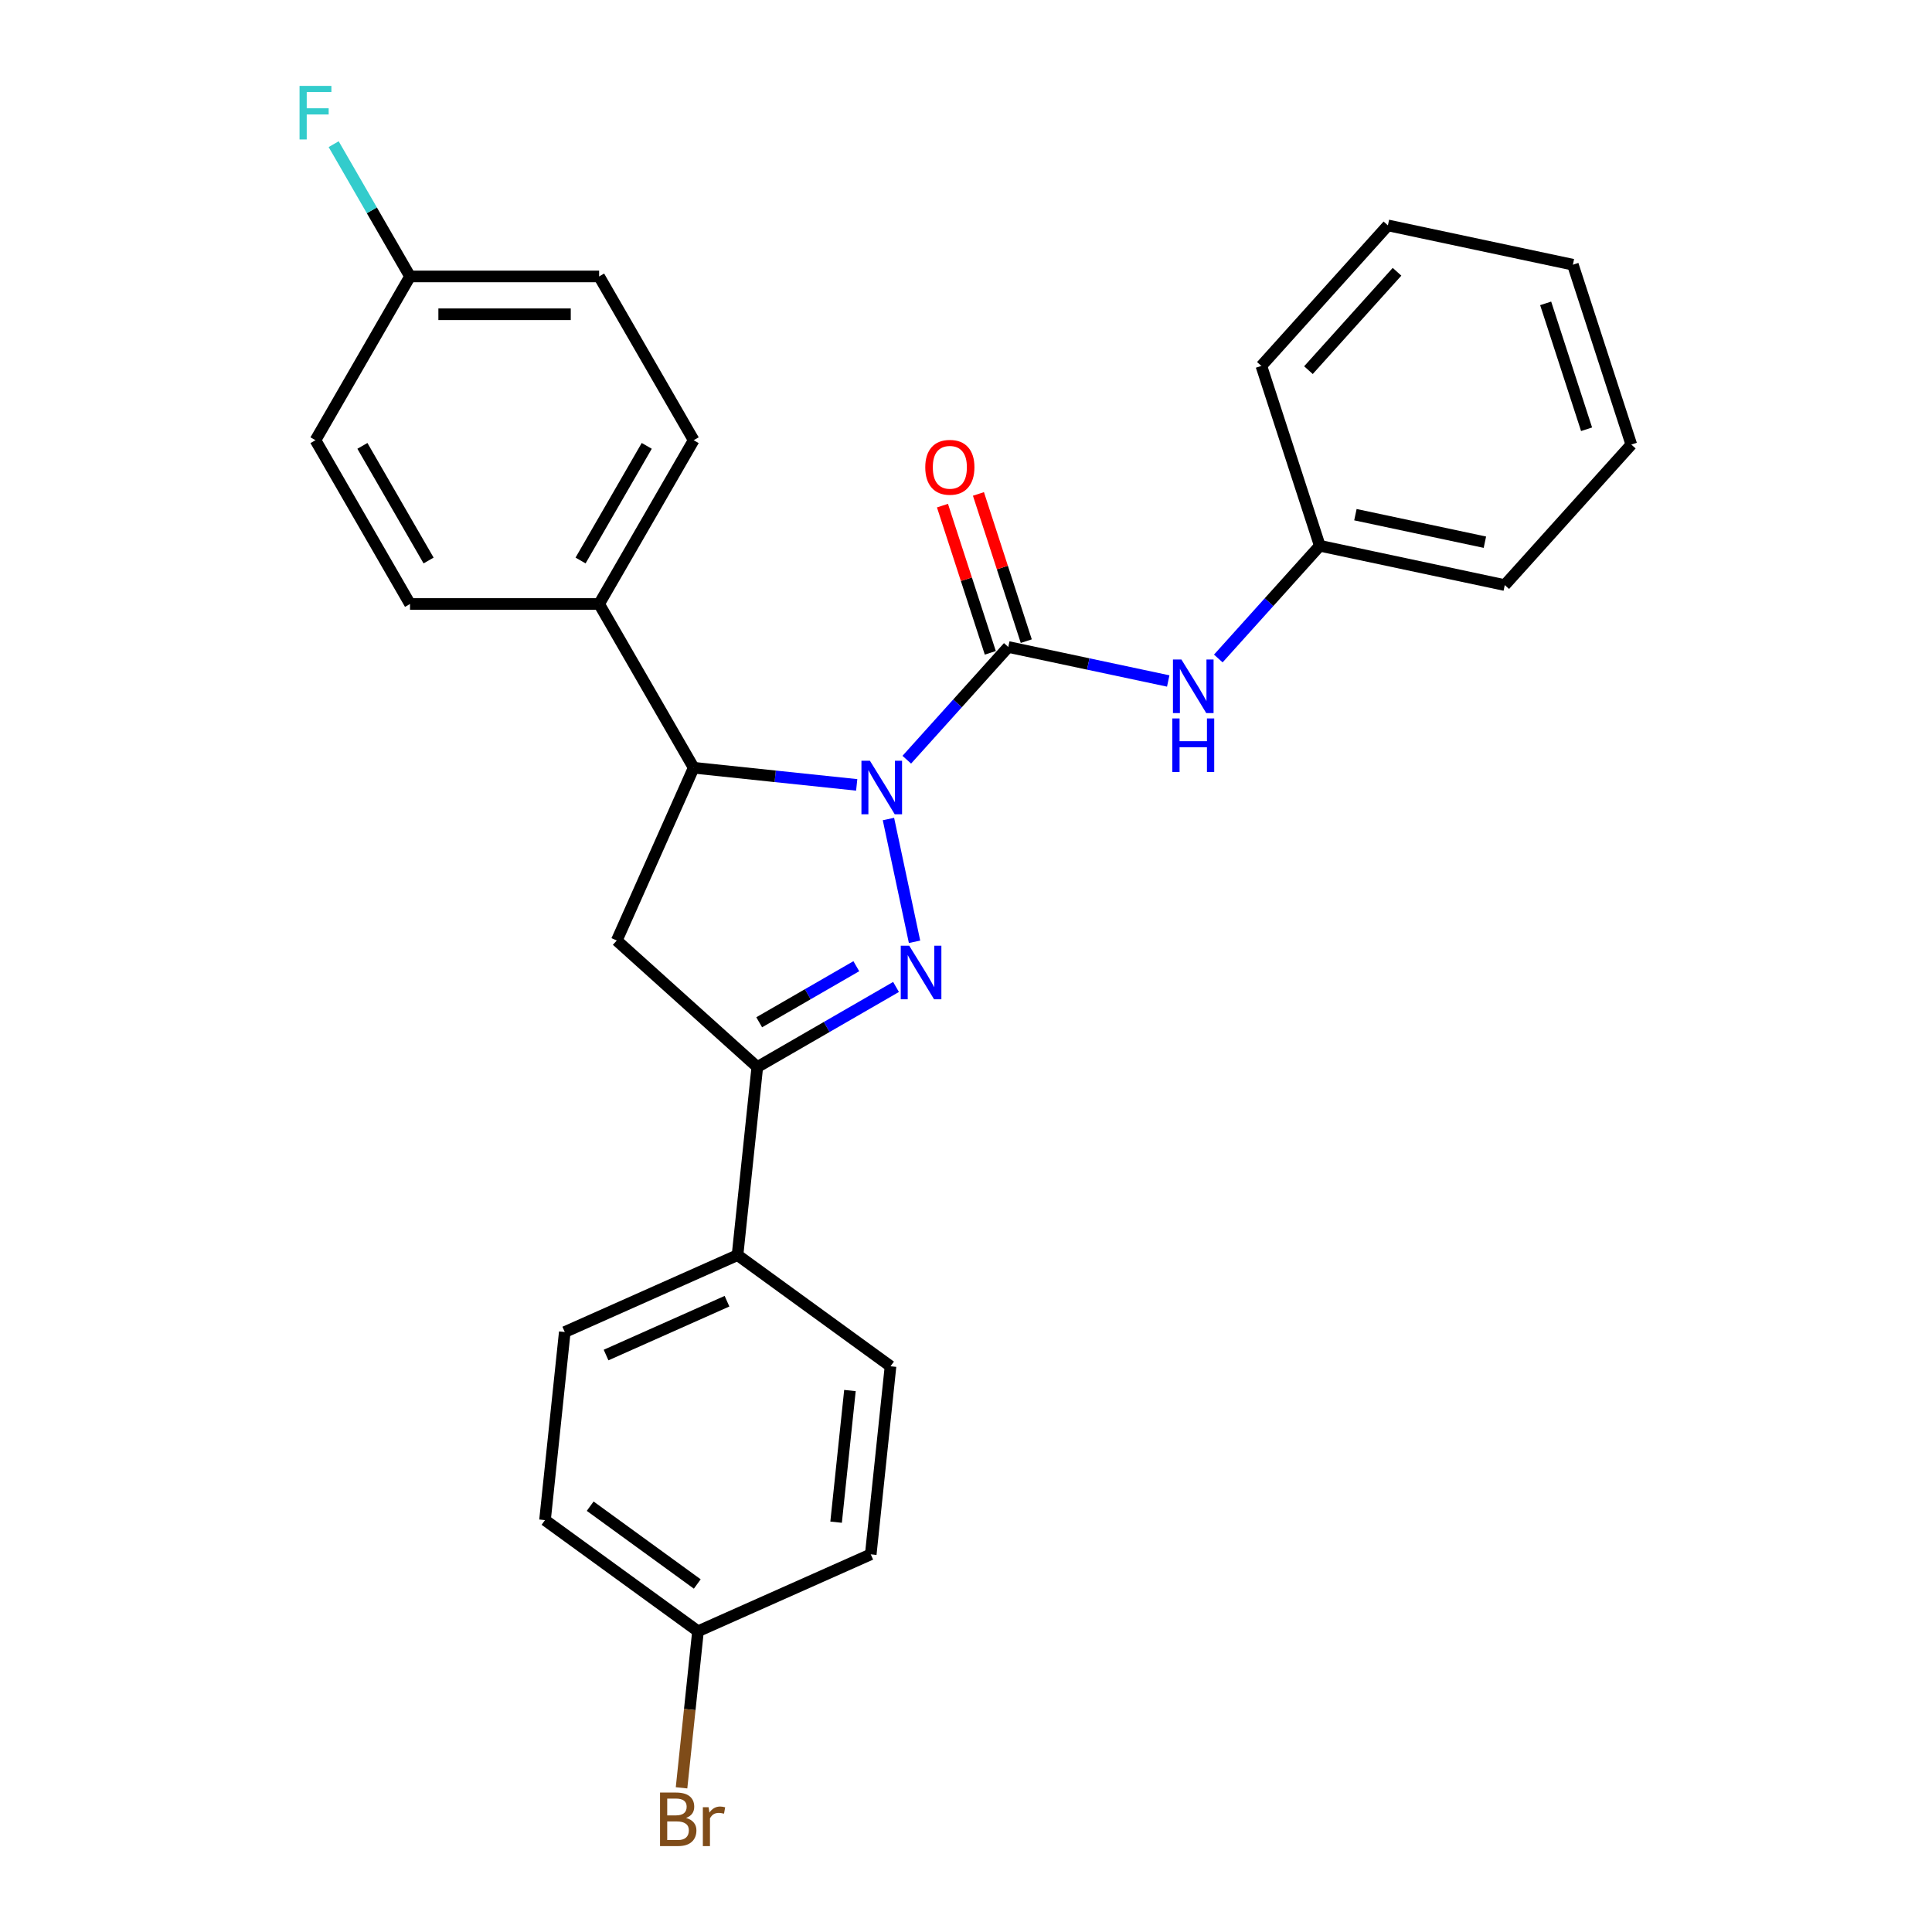 <?xml version='1.0' encoding='iso-8859-1'?>
<svg version='1.1' baseProfile='full'
              xmlns='http://www.w3.org/2000/svg'
                      xmlns:rdkit='http://www.rdkit.org/xml'
                      xmlns:xlink='http://www.w3.org/1999/xlink'
                  xml:space='preserve'
width='1000px' height='1000px' viewBox='0 0 1000 1000'>
<!-- END OF HEADER -->
<rect style='opacity:1.0;fill:#FFFFFF;stroke:none' width='1000' height='1000' x='0' y='0'> </rect>
<path class='bond-0' d='M 459.859,423.926 L 473.366,487.471' style='fill:none;fill-rule:evenodd;stroke:#0000FF;stroke-width:6px;stroke-linecap:butt;stroke-linejoin:miter;stroke-opacity:1' />
<path class='bond-1' d='M 469.352,393.226 L 495.62,364.053' style='fill:none;fill-rule:evenodd;stroke:#0000FF;stroke-width:6px;stroke-linecap:butt;stroke-linejoin:miter;stroke-opacity:1' />
<path class='bond-1' d='M 495.62,364.053 L 521.888,334.879' style='fill:none;fill-rule:evenodd;stroke:#000000;stroke-width:6px;stroke-linecap:butt;stroke-linejoin:miter;stroke-opacity:1' />
<path class='bond-3' d='M 443.433,406.257 L 401.24,401.823' style='fill:none;fill-rule:evenodd;stroke:#0000FF;stroke-width:6px;stroke-linecap:butt;stroke-linejoin:miter;stroke-opacity:1' />
<path class='bond-3' d='M 401.24,401.823 L 359.048,397.388' style='fill:none;fill-rule:evenodd;stroke:#000000;stroke-width:6px;stroke-linecap:butt;stroke-linejoin:miter;stroke-opacity:1' />
<path class='bond-2' d='M 463.784,510.844 L 427.88,531.573' style='fill:none;fill-rule:evenodd;stroke:#0000FF;stroke-width:6px;stroke-linecap:butt;stroke-linejoin:miter;stroke-opacity:1' />
<path class='bond-2' d='M 427.88,531.573 L 391.976,552.302' style='fill:none;fill-rule:evenodd;stroke:#000000;stroke-width:6px;stroke-linecap:butt;stroke-linejoin:miter;stroke-opacity:1' />
<path class='bond-2' d='M 443.225,500.109 L 418.092,514.62' style='fill:none;fill-rule:evenodd;stroke:#0000FF;stroke-width:6px;stroke-linecap:butt;stroke-linejoin:miter;stroke-opacity:1' />
<path class='bond-2' d='M 418.092,514.62 L 392.959,529.13' style='fill:none;fill-rule:evenodd;stroke:#000000;stroke-width:6px;stroke-linecap:butt;stroke-linejoin:miter;stroke-opacity:1' />
<path class='bond-5' d='M 521.888,334.879 L 563.28,343.677' style='fill:none;fill-rule:evenodd;stroke:#000000;stroke-width:6px;stroke-linecap:butt;stroke-linejoin:miter;stroke-opacity:1' />
<path class='bond-5' d='M 563.28,343.677 L 604.671,352.475' style='fill:none;fill-rule:evenodd;stroke:#0000FF;stroke-width:6px;stroke-linecap:butt;stroke-linejoin:miter;stroke-opacity:1' />
<path class='bond-8' d='M 531.197,331.855 L 518.818,293.757' style='fill:none;fill-rule:evenodd;stroke:#000000;stroke-width:6px;stroke-linecap:butt;stroke-linejoin:miter;stroke-opacity:1' />
<path class='bond-8' d='M 518.818,293.757 L 506.439,255.658' style='fill:none;fill-rule:evenodd;stroke:#FF0000;stroke-width:6px;stroke-linecap:butt;stroke-linejoin:miter;stroke-opacity:1' />
<path class='bond-8' d='M 512.579,337.904 L 500.2,299.806' style='fill:none;fill-rule:evenodd;stroke:#000000;stroke-width:6px;stroke-linecap:butt;stroke-linejoin:miter;stroke-opacity:1' />
<path class='bond-8' d='M 500.2,299.806 L 487.821,261.708' style='fill:none;fill-rule:evenodd;stroke:#FF0000;stroke-width:6px;stroke-linecap:butt;stroke-linejoin:miter;stroke-opacity:1' />
<path class='bond-6' d='M 391.976,552.302 L 381.744,649.647' style='fill:none;fill-rule:evenodd;stroke:#000000;stroke-width:6px;stroke-linecap:butt;stroke-linejoin:miter;stroke-opacity:1' />
<path class='bond-27' d='M 391.976,552.302 L 319.236,486.807' style='fill:none;fill-rule:evenodd;stroke:#000000;stroke-width:6px;stroke-linecap:butt;stroke-linejoin:miter;stroke-opacity:1' />
<path class='bond-4' d='M 359.048,397.388 L 319.236,486.807' style='fill:none;fill-rule:evenodd;stroke:#000000;stroke-width:6px;stroke-linecap:butt;stroke-linejoin:miter;stroke-opacity:1' />
<path class='bond-7' d='M 359.048,397.388 L 310.107,312.62' style='fill:none;fill-rule:evenodd;stroke:#000000;stroke-width:6px;stroke-linecap:butt;stroke-linejoin:miter;stroke-opacity:1' />
<path class='bond-13' d='M 630.59,340.837 L 656.858,311.664' style='fill:none;fill-rule:evenodd;stroke:#0000FF;stroke-width:6px;stroke-linecap:butt;stroke-linejoin:miter;stroke-opacity:1' />
<path class='bond-13' d='M 656.858,311.664 L 683.126,282.49' style='fill:none;fill-rule:evenodd;stroke:#000000;stroke-width:6px;stroke-linecap:butt;stroke-linejoin:miter;stroke-opacity:1' />
<path class='bond-10' d='M 381.744,649.647 L 292.325,689.459' style='fill:none;fill-rule:evenodd;stroke:#000000;stroke-width:6px;stroke-linecap:butt;stroke-linejoin:miter;stroke-opacity:1' />
<path class='bond-10' d='M 376.294,673.503 L 313.701,701.371' style='fill:none;fill-rule:evenodd;stroke:#000000;stroke-width:6px;stroke-linecap:butt;stroke-linejoin:miter;stroke-opacity:1' />
<path class='bond-11' d='M 381.744,649.647 L 460.932,707.181' style='fill:none;fill-rule:evenodd;stroke:#000000;stroke-width:6px;stroke-linecap:butt;stroke-linejoin:miter;stroke-opacity:1' />
<path class='bond-9' d='M 310.107,312.62 L 359.048,227.853' style='fill:none;fill-rule:evenodd;stroke:#000000;stroke-width:6px;stroke-linecap:butt;stroke-linejoin:miter;stroke-opacity:1' />
<path class='bond-9' d='M 300.495,290.117 L 334.753,230.78' style='fill:none;fill-rule:evenodd;stroke:#000000;stroke-width:6px;stroke-linecap:butt;stroke-linejoin:miter;stroke-opacity:1' />
<path class='bond-12' d='M 310.107,312.62 L 212.226,312.62' style='fill:none;fill-rule:evenodd;stroke:#000000;stroke-width:6px;stroke-linecap:butt;stroke-linejoin:miter;stroke-opacity:1' />
<path class='bond-18' d='M 359.048,227.853 L 310.107,143.085' style='fill:none;fill-rule:evenodd;stroke:#000000;stroke-width:6px;stroke-linecap:butt;stroke-linejoin:miter;stroke-opacity:1' />
<path class='bond-17' d='M 292.325,689.459 L 282.094,786.804' style='fill:none;fill-rule:evenodd;stroke:#000000;stroke-width:6px;stroke-linecap:butt;stroke-linejoin:miter;stroke-opacity:1' />
<path class='bond-19' d='M 460.932,707.181 L 450.701,804.526' style='fill:none;fill-rule:evenodd;stroke:#000000;stroke-width:6px;stroke-linecap:butt;stroke-linejoin:miter;stroke-opacity:1' />
<path class='bond-19' d='M 439.928,719.736 L 432.766,787.878' style='fill:none;fill-rule:evenodd;stroke:#000000;stroke-width:6px;stroke-linecap:butt;stroke-linejoin:miter;stroke-opacity:1' />
<path class='bond-16' d='M 212.226,312.62 L 163.285,227.853' style='fill:none;fill-rule:evenodd;stroke:#000000;stroke-width:6px;stroke-linecap:butt;stroke-linejoin:miter;stroke-opacity:1' />
<path class='bond-16' d='M 221.838,290.117 L 187.58,230.78' style='fill:none;fill-rule:evenodd;stroke:#000000;stroke-width:6px;stroke-linecap:butt;stroke-linejoin:miter;stroke-opacity:1' />
<path class='bond-22' d='M 683.126,282.49 L 778.868,302.841' style='fill:none;fill-rule:evenodd;stroke:#000000;stroke-width:6px;stroke-linecap:butt;stroke-linejoin:miter;stroke-opacity:1' />
<path class='bond-22' d='M 701.557,266.394 L 768.577,280.64' style='fill:none;fill-rule:evenodd;stroke:#000000;stroke-width:6px;stroke-linecap:butt;stroke-linejoin:miter;stroke-opacity:1' />
<path class='bond-23' d='M 683.126,282.49 L 652.879,189.399' style='fill:none;fill-rule:evenodd;stroke:#000000;stroke-width:6px;stroke-linecap:butt;stroke-linejoin:miter;stroke-opacity:1' />
<path class='bond-14' d='M 212.226,143.085 L 163.285,227.853' style='fill:none;fill-rule:evenodd;stroke:#000000;stroke-width:6px;stroke-linecap:butt;stroke-linejoin:miter;stroke-opacity:1' />
<path class='bond-20' d='M 212.226,143.085 L 192.463,108.855' style='fill:none;fill-rule:evenodd;stroke:#000000;stroke-width:6px;stroke-linecap:butt;stroke-linejoin:miter;stroke-opacity:1' />
<path class='bond-20' d='M 192.463,108.855 L 172.7,74.624' style='fill:none;fill-rule:evenodd;stroke:#33CCCC;stroke-width:6px;stroke-linecap:butt;stroke-linejoin:miter;stroke-opacity:1' />
<path class='bond-28' d='M 212.226,143.085 L 310.107,143.085' style='fill:none;fill-rule:evenodd;stroke:#000000;stroke-width:6px;stroke-linecap:butt;stroke-linejoin:miter;stroke-opacity:1' />
<path class='bond-28' d='M 226.908,162.661 L 295.425,162.661' style='fill:none;fill-rule:evenodd;stroke:#000000;stroke-width:6px;stroke-linecap:butt;stroke-linejoin:miter;stroke-opacity:1' />
<path class='bond-15' d='M 361.282,844.338 L 450.701,804.526' style='fill:none;fill-rule:evenodd;stroke:#000000;stroke-width:6px;stroke-linecap:butt;stroke-linejoin:miter;stroke-opacity:1' />
<path class='bond-21' d='M 361.282,844.338 L 357.023,884.857' style='fill:none;fill-rule:evenodd;stroke:#000000;stroke-width:6px;stroke-linecap:butt;stroke-linejoin:miter;stroke-opacity:1' />
<path class='bond-21' d='M 357.023,884.857 L 352.764,925.376' style='fill:none;fill-rule:evenodd;stroke:#7F4C19;stroke-width:6px;stroke-linecap:butt;stroke-linejoin:miter;stroke-opacity:1' />
<path class='bond-29' d='M 361.282,844.338 L 282.094,786.804' style='fill:none;fill-rule:evenodd;stroke:#000000;stroke-width:6px;stroke-linecap:butt;stroke-linejoin:miter;stroke-opacity:1' />
<path class='bond-29' d='M 360.91,819.87 L 305.479,779.597' style='fill:none;fill-rule:evenodd;stroke:#000000;stroke-width:6px;stroke-linecap:butt;stroke-linejoin:miter;stroke-opacity:1' />
<path class='bond-25' d='M 778.868,302.841 L 844.364,230.101' style='fill:none;fill-rule:evenodd;stroke:#000000;stroke-width:6px;stroke-linecap:butt;stroke-linejoin:miter;stroke-opacity:1' />
<path class='bond-24' d='M 652.879,189.399 L 718.374,116.659' style='fill:none;fill-rule:evenodd;stroke:#000000;stroke-width:6px;stroke-linecap:butt;stroke-linejoin:miter;stroke-opacity:1' />
<path class='bond-24' d='M 677.251,191.588 L 723.098,140.67' style='fill:none;fill-rule:evenodd;stroke:#000000;stroke-width:6px;stroke-linecap:butt;stroke-linejoin:miter;stroke-opacity:1' />
<path class='bond-26' d='M 718.374,116.659 L 814.117,137.01' style='fill:none;fill-rule:evenodd;stroke:#000000;stroke-width:6px;stroke-linecap:butt;stroke-linejoin:miter;stroke-opacity:1' />
<path class='bond-30' d='M 844.364,230.101 L 814.117,137.01' style='fill:none;fill-rule:evenodd;stroke:#000000;stroke-width:6px;stroke-linecap:butt;stroke-linejoin:miter;stroke-opacity:1' />
<path class='bond-30' d='M 821.208,222.187 L 800.035,157.023' style='fill:none;fill-rule:evenodd;stroke:#000000;stroke-width:6px;stroke-linecap:butt;stroke-linejoin:miter;stroke-opacity:1' />
<path  class='atom-0' d='M 450.265 393.759
L 459.349 408.442
Q 460.249 409.89, 461.698 412.513
Q 463.147 415.137, 463.225 415.293
L 463.225 393.759
L 466.905 393.759
L 466.905 421.479
L 463.107 421.479
L 453.358 405.427
Q 452.223 403.548, 451.009 401.394
Q 449.835 399.241, 449.482 398.575
L 449.482 421.479
L 445.88 421.479
L 445.88 393.759
L 450.265 393.759
' fill='#0000FF'/>
<path  class='atom-1' d='M 470.616 489.502
L 479.699 504.184
Q 480.6 505.633, 482.049 508.256
Q 483.497 510.879, 483.576 511.036
L 483.576 489.502
L 487.256 489.502
L 487.256 517.222
L 483.458 517.222
L 473.709 501.169
Q 472.574 499.29, 471.36 497.136
Q 470.185 494.983, 469.833 494.318
L 469.833 517.222
L 466.231 517.222
L 466.231 489.502
L 470.616 489.502
' fill='#0000FF'/>
<path  class='atom-6' d='M 611.503 341.37
L 620.586 356.052
Q 621.487 357.501, 622.936 360.124
Q 624.384 362.747, 624.463 362.904
L 624.463 341.37
L 628.143 341.37
L 628.143 369.09
L 624.345 369.09
L 614.596 353.038
Q 613.461 351.158, 612.247 349.005
Q 611.072 346.851, 610.72 346.186
L 610.72 369.09
L 607.118 369.09
L 607.118 341.37
L 611.503 341.37
' fill='#0000FF'/>
<path  class='atom-6' d='M 606.785 371.862
L 610.544 371.862
L 610.544 383.647
L 624.717 383.647
L 624.717 371.862
L 628.476 371.862
L 628.476 399.582
L 624.717 399.582
L 624.717 386.779
L 610.544 386.779
L 610.544 399.582
L 606.785 399.582
L 606.785 371.862
' fill='#0000FF'/>
<path  class='atom-9' d='M 478.917 241.867
Q 478.917 235.211, 482.205 231.492
Q 485.494 227.772, 491.641 227.772
Q 497.788 227.772, 501.077 231.492
Q 504.366 235.211, 504.366 241.867
Q 504.366 248.601, 501.038 252.438
Q 497.71 256.236, 491.641 256.236
Q 485.533 256.236, 482.205 252.438
Q 478.917 248.64, 478.917 241.867
M 491.641 253.104
Q 495.87 253.104, 498.14 250.285
Q 500.45 247.427, 500.45 241.867
Q 500.45 236.425, 498.14 233.684
Q 495.87 230.904, 491.641 230.904
Q 487.413 230.904, 485.103 233.645
Q 482.832 236.386, 482.832 241.867
Q 482.832 247.466, 485.103 250.285
Q 487.413 253.104, 491.641 253.104
' fill='#FF0000'/>
<path  class='atom-21' d='M 155.043 44.457
L 171.527 44.457
L 171.527 47.629
L 158.763 47.629
L 158.763 56.046
L 170.117 56.046
L 170.117 59.257
L 158.763 59.257
L 158.763 72.177
L 155.043 72.177
L 155.043 44.457
' fill='#33CCCC'/>
<path  class='atom-22' d='M 355.102 940.978
Q 357.765 941.722, 359.096 943.366
Q 360.466 944.972, 360.466 947.36
Q 360.466 951.197, 358 953.389
Q 355.572 955.543, 350.952 955.543
L 341.634 955.543
L 341.634 927.823
L 349.817 927.823
Q 354.554 927.823, 356.943 929.741
Q 359.331 931.66, 359.331 935.183
Q 359.331 939.373, 355.102 940.978
M 345.353 930.955
L 345.353 939.647
L 349.817 939.647
Q 352.558 939.647, 353.967 938.551
Q 355.416 937.415, 355.416 935.183
Q 355.416 930.955, 349.817 930.955
L 345.353 930.955
M 350.952 952.411
Q 353.654 952.411, 355.102 951.119
Q 356.551 949.826, 356.551 947.36
Q 356.551 945.089, 354.946 943.954
Q 353.38 942.779, 350.365 942.779
L 345.353 942.779
L 345.353 952.411
L 350.952 952.411
' fill='#7F4C19'/>
<path  class='atom-22' d='M 366.77 935.418
L 367.201 938.198
Q 369.315 935.066, 372.76 935.066
Q 373.857 935.066, 375.344 935.458
L 374.757 938.746
Q 373.073 938.355, 372.134 938.355
Q 370.489 938.355, 369.393 939.02
Q 368.336 939.647, 367.475 941.174
L 367.475 955.543
L 363.794 955.543
L 363.794 935.418
L 366.77 935.418
' fill='#7F4C19'/>
</svg>
